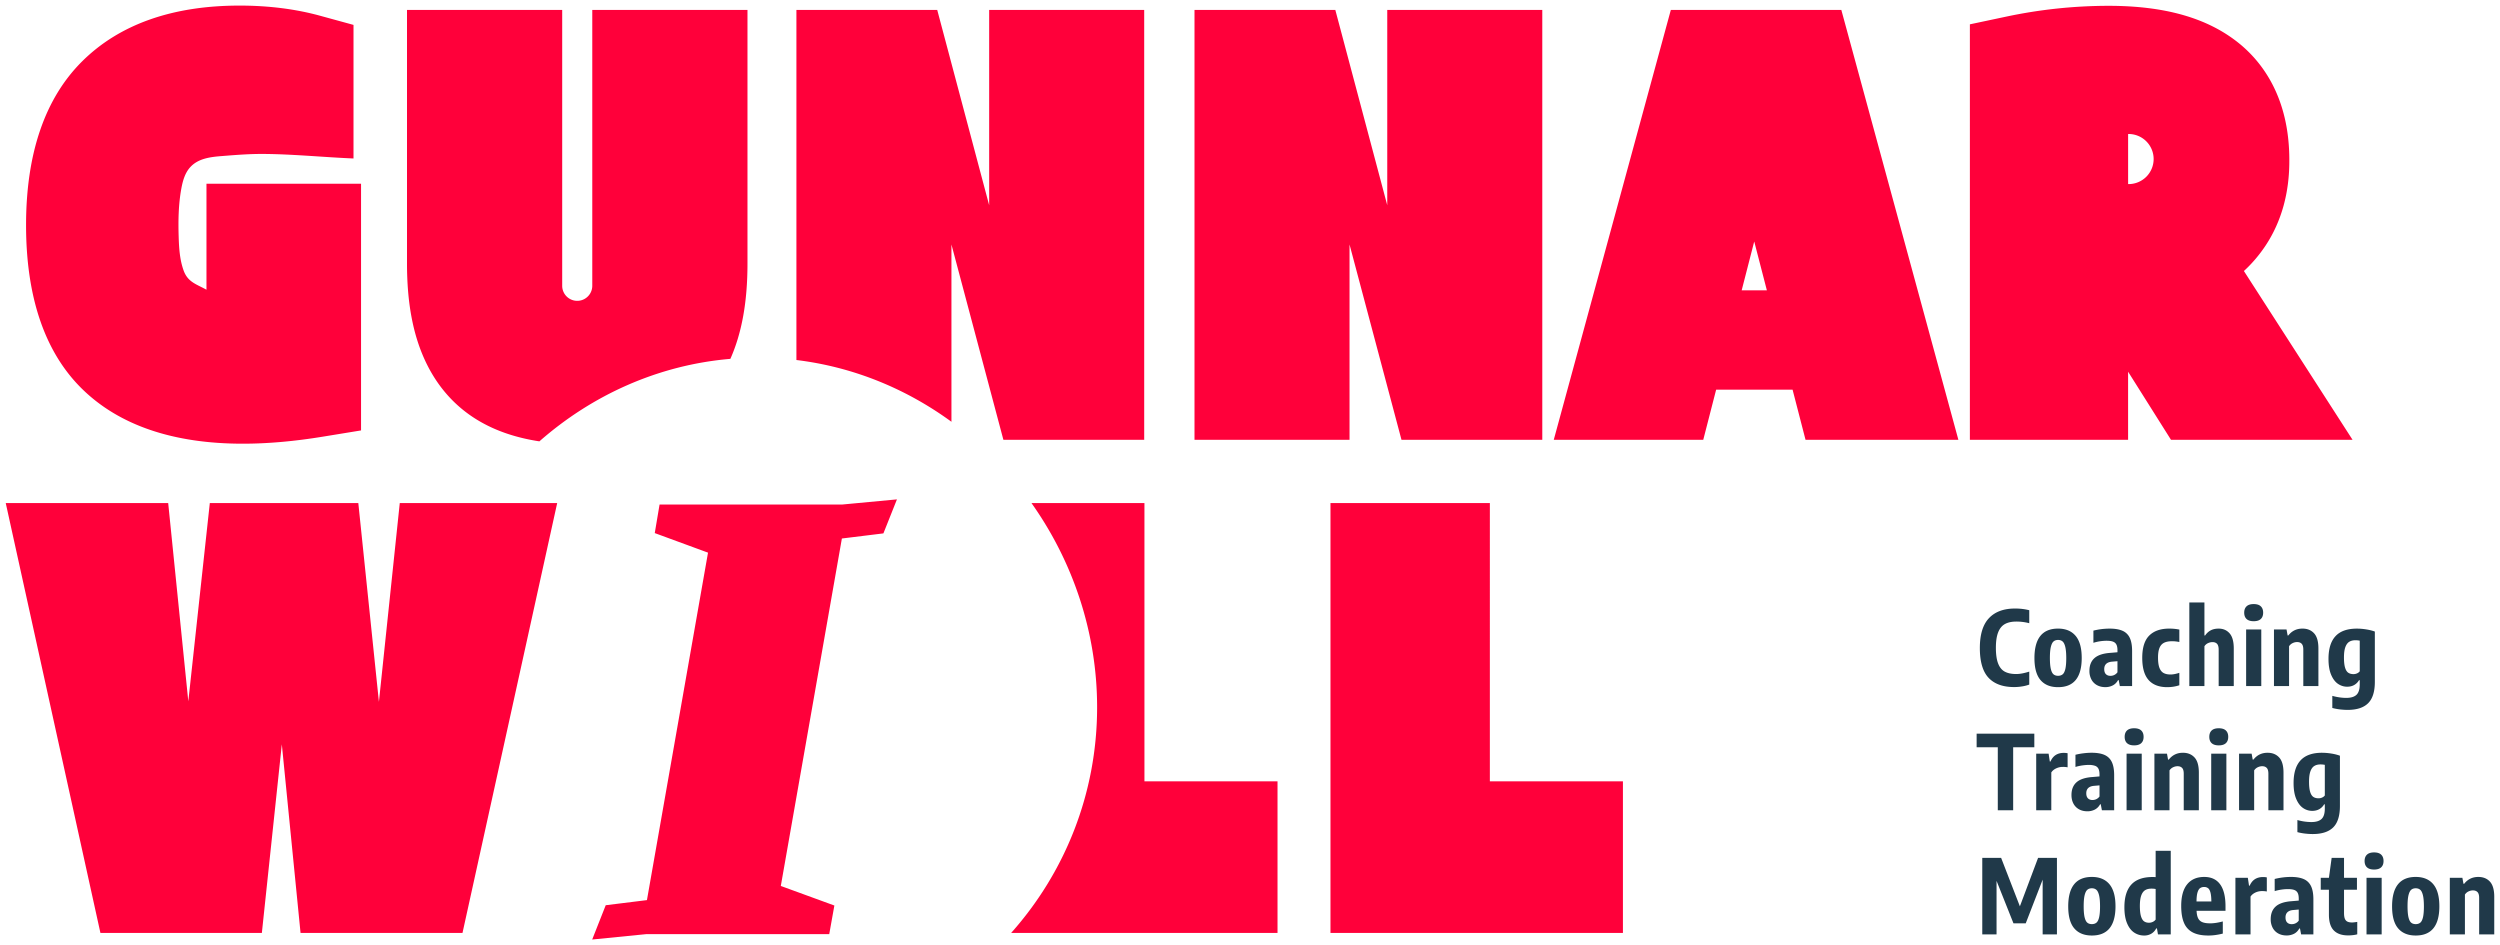 <svg xmlns="http://www.w3.org/2000/svg" viewBox="0 0 246 93"><defs><style>.cls-1{fill:#203949;stroke-width:0}</style></defs><path d="M41.796 35.407c-1.176-2.567-1.747-5.668-1.747-9.477V.978H55.32v27.144a1.48 1.48 0 0 0 2.96 0V.978h15.272V25.93c0 3.766-.553 6.836-1.684 9.382-7.13.605-13.628 3.581-18.793 8.118-1.922-.294-3.647-.82-5.152-1.58-2.741-1.381-4.803-3.549-6.127-6.443ZM23.895 43.66c2.422 0 5.066-.232 7.859-.69l3.773-.616V18.077h-15.21v10.43a2.226 2.226 0 0 1-.069-.036c-.977-.527-1.78-.737-2.183-1.86-.378-1.055-.45-2.193-.484-3.303-.049-1.585-.024-3.182.26-4.742.136-.75.348-1.518.853-2.088.8-.903 2.037-1.035 3.165-1.124 1.336-.106 2.664-.213 4.011-.206 2.978.016 5.942.322 8.915.446V2.45l-3.311-.907C29.069.884 26.414.55 23.58.55c-6.602 0-11.808 1.838-15.472 5.463C4.43 9.652 2.565 15.081 2.565 22.15c0 7.126 1.865 12.558 5.543 16.147 3.646 3.559 8.958 5.363 15.787 5.363ZM112.589.978H97.334v19.219L92.223.977H78.367v34.449c5.63.681 10.832 2.845 15.255 6.077V24.057l5.112 19.22h13.855V.978Zm68.598 0 11.518 42.3h-15.04l-1.275-4.934h-7.522l-1.268 4.933h-14.71l11.52-42.3h16.777Zm-7.327 27.59-1.244-4.807-1.235 4.807h2.479Zm57.632 14.71h-17.865l-4.222-6.701v6.7h-15.569V2.394l3.567-.756A48.683 48.683 0 0 1 207.471.572c5.543 0 9.726 1.191 12.789 3.642 2.285 1.827 5.009 5.31 5.009 11.523.02 3.21-.766 6.053-2.334 8.424a13.63 13.63 0 0 1-2.135 2.507l10.692 16.61ZM211.918 15.65a2.465 2.465 0 0 0-2.465-2.465h-.046v4.93h.046a2.465 2.465 0 0 0 2.465-2.465Zm-79.124 8.406 5.112 19.22h13.855V.977h-15.255v19.22L131.395.977h-13.856v42.3h15.255v-19.22Zm13.808 25.445h-15.683v42.3h28.777V76.884h-13.094V49.502Zm-81.7.143-.473 2.812 5.24 1.925-6.01 34.19-4.055.503-1.332 3.375 5.358-.533h17.968l.504-2.813-5.27-1.924 6.01-34.19 4.085-.503 1.332-3.346-5.358.504H64.903ZM37.286 69.067l-2.028-19.565H20.645l-2.116 19.51-1.979-19.51H.565l9.317 42.3h15.885l1.965-18.56 1.842 18.56h15.935l9.318-42.3h-15.49l-2.052 19.565Zm75.327-19.565h-11.115c4.057 5.723 6.458 12.705 6.458 20.09 0 8.529-3.2 16.307-8.461 22.21h26.213V76.884h-13.095V49.502Z" style="fill:#ff003a;stroke-width:0"/><path class="cls-1" d="M195.677 66.696c-.573-.607-.86-1.587-.86-2.937 0-1.32.299-2.297.896-2.93.597-.634 1.456-.95 2.576-.95.492 0 .956.056 1.39.168v1.278a4.968 4.968 0 0 0-1.272-.163c-.455 0-.83.082-1.123.244-.294.164-.515.434-.664.813s-.225.884-.225 1.52c0 .654.073 1.17.22 1.547.145.376.363.644.653.802.291.158.666.236 1.128.236.356 0 .784-.08 1.283-.238v1.277a3.686 3.686 0 0 1-.695.178c-.267.045-.53.066-.791.066-1.104 0-1.942-.303-2.516-.91ZM200.787 66.918c-.399-.467-.598-1.188-.598-2.162 0-1.934.775-2.902 2.326-2.902.75 0 1.325.24 1.726.716s.6 1.2.6 2.171c0 1.917-.775 2.876-2.326 2.876-.754 0-1.33-.232-1.728-.7Zm2.176-.563c.116-.095.203-.27.265-.521.06-.254.092-.611.092-1.072 0-.472-.033-.838-.095-1.1s-.151-.441-.268-.543c-.115-.1-.262-.15-.442-.15s-.328.05-.443.148c-.116.099-.204.277-.267.535-.063.258-.095.62-.095 1.084 0 .469.032.83.092 1.087.062.257.15.433.265.53s.264.145.448.145.332-.048.448-.143ZM208.848 62.066a1.4 1.4 0 0 1 .718.692c.155.321.233.755.233 1.3v3.453h-1.206l-.112-.585h-.067c-.128.234-.3.406-.516.518a1.576 1.576 0 0 1-.74.17c-.306 0-.577-.066-.813-.195a1.35 1.35 0 0 1-.55-.558 1.758 1.758 0 0 1-.195-.847c0-.54.164-.957.493-1.252s.85-.47 1.564-.52l.702-.06v-.189c0-.241-.035-.43-.105-.565s-.18-.233-.333-.29c-.153-.058-.361-.087-.626-.087a4.532 4.532 0 0 0-1.304.2v-1.198a6.703 6.703 0 0 1 1.588-.198c.524 0 .946.07 1.269.211Zm-.81 4.356a.865.865 0 0 0 .32-.266v-1.094l-.529.045c-.257.022-.45.093-.58.217s-.193.296-.193.517c0 .218.054.382.162.494.11.112.26.168.453.168a.884.884 0 0 0 .367-.081ZM211.423 66.915c-.418-.468-.626-1.196-.626-2.185 0-1 .229-1.73.687-2.188s1.115-.688 1.97-.688c.35 0 .681.033.993.097v1.223a3.497 3.497 0 0 0-.713-.077c-.33 0-.594.051-.794.153s-.349.27-.445.504-.145.55-.145.951c0 .422.045.754.135.996s.223.414.401.517c.179.101.41.153.695.153.242 0 .53-.055.866-.164v1.223c-.38.125-.778.187-1.192.187-.803 0-1.415-.234-1.832-.702ZM215.43 59.283h1.486v3.244h.072c.15-.22.333-.388.55-.502s.476-.17.779-.17c.44 0 .799.155 1.074.465.274.31.412.809.412 1.494v3.697h-1.486v-3.574c0-.275-.053-.47-.158-.584-.106-.113-.256-.17-.454-.17-.145 0-.292.034-.437.102a.827.827 0 0 0-.352.306v3.92h-1.486v-8.228ZM221.062 60.908c-.154-.146-.232-.353-.232-.621 0-.269.078-.477.232-.624s.388-.222.7-.222.546.075.7.222.232.355.232.624c0 .268-.077.475-.232.621-.154.146-.387.219-.7.219s-.546-.073-.7-.219Zm-.043 6.603v-5.57h1.491v5.57h-1.491ZM223.758 61.941h1.237l.107.586h.071c.35-.449.813-.673 1.39-.673.478 0 .86.156 1.143.464.284.309.425.805.425 1.487v3.706h-1.486v-3.595c0-.268-.054-.457-.161-.57-.107-.112-.257-.168-.45-.168a.996.996 0 0 0-.44.105.842.842 0 0 0-.35.308v3.92h-1.486v-5.57ZM230.244 69.805a5.358 5.358 0 0 1-.744-.141v-1.191c.476.132.936.199 1.38.199.451 0 .784-.102.998-.303.214-.203.32-.545.32-1.026v-.413h-.07c-.116.2-.273.357-.471.471s-.43.171-.696.171c-.329 0-.632-.096-.908-.285-.276-.19-.5-.49-.672-.898-.172-.41-.257-.928-.257-1.556 0-.987.228-1.73.685-2.228.456-.497 1.156-.747 2.1-.75.301 0 .61.026.928.077s.6.12.848.212v4.944c0 .968-.22 1.67-.661 2.107-.442.439-1.113.657-2.017.657-.237 0-.492-.016-.763-.047Zm1.688-3.544a.68.68 0 0 0 .267-.206V63.04a2.446 2.446 0 0 0-.417-.041c-.251 0-.46.053-.624.158-.164.106-.291.282-.38.531-.088.25-.132.586-.132 1.006 0 .432.037.766.11 1.006.073.24.177.404.313.496s.308.138.52.138a.828.828 0 0 0 .343-.074ZM196.583 79.728v-6.195h-2.082v-1.339h5.677v1.34h-2.082v6.194h-1.513ZM200.362 74.16h1.221l.118.774h.066c.244-.567.682-.851 1.313-.851.136 0 .26.013.372.036v1.385a2.389 2.389 0 0 0-.468-.041c-.235 0-.455.049-.662.147s-.366.232-.474.398v3.72h-1.486V74.16ZM207.081 74.284c.323.142.562.372.718.692.155.32.234.754.234 1.301v3.451h-1.206l-.113-.585h-.066a1.23 1.23 0 0 1-.517.519 1.564 1.564 0 0 1-.74.169c-.306 0-.576-.065-.812-.194-.236-.13-.42-.315-.55-.557s-.196-.525-.196-.848c0-.539.164-.957.494-1.252.329-.296.85-.468 1.563-.52l.702-.06v-.19c0-.24-.035-.429-.104-.564a.596.596 0 0 0-.333-.29 1.854 1.854 0 0 0-.626-.087c-.201 0-.415.018-.645.051-.228.033-.449.083-.659.148V74.27c.23-.06.488-.109.773-.144.286-.036.557-.055.815-.055.523 0 .945.071 1.268.212Zm-.81 4.356a.862.862 0 0 0 .321-.265V77.28l-.53.046c-.257.02-.45.092-.58.217-.128.123-.193.295-.193.515 0 .218.054.383.163.495.109.112.26.168.453.168a.884.884 0 0 0 .367-.081ZM209.298 73.126c-.154-.146-.231-.353-.231-.621s.077-.476.231-.624c.155-.147.388-.22.7-.22s.546.073.7.22c.155.148.232.355.232.624s-.077.475-.231.62-.388.22-.7.22-.546-.074-.7-.22Zm-.043 6.602V74.16h1.491v5.568h-1.49ZM211.994 74.16h1.237l.106.585h.072c.35-.448.812-.673 1.39-.673.478 0 .859.155 1.143.464.283.31.425.805.425 1.487v3.705h-1.487v-3.593c0-.268-.053-.458-.16-.57-.107-.112-.258-.169-.451-.169-.15 0-.296.036-.44.105s-.261.173-.35.307v3.92h-1.485V74.16ZM217.626 73.126c-.154-.146-.231-.353-.231-.621s.077-.476.231-.624c.155-.147.388-.22.7-.22s.546.073.7.22c.155.148.232.355.232.624s-.077.475-.231.62-.388.22-.7.22-.546-.074-.7-.22Zm-.043 6.602V74.16h1.492v5.568h-1.492ZM220.323 74.16h1.237l.106.585h.072c.35-.448.812-.673 1.39-.673.478 0 .859.155 1.143.464.283.31.425.805.425 1.487v3.705h-1.487v-3.593c0-.268-.053-.458-.16-.57-.107-.112-.258-.169-.451-.169-.15 0-.296.036-.44.105s-.261.173-.349.307v3.92h-1.486V74.16ZM226.807 82.022a5.222 5.222 0 0 1-.743-.14v-1.19a5.12 5.12 0 0 0 1.38.198c.45 0 .784-.101.998-.303s.32-.544.32-1.027v-.412h-.071a1.245 1.245 0 0 1-.47.471c-.2.114-.43.17-.696.17-.33 0-.632-.094-.908-.284s-.501-.49-.672-.899c-.172-.409-.257-.926-.257-1.555 0-.988.227-1.73.684-2.227.457-.498 1.157-.748 2.1-.752.302 0 .611.027.929.077s.6.122.847.214v4.944c0 .966-.22 1.67-.66 2.107-.442.437-1.114.656-2.017.656-.238 0-.492-.015-.764-.048Zm1.689-3.544c.109-.048.199-.117.266-.205V75.26a2.446 2.446 0 0 0-.417-.041c-.25 0-.459.052-.624.158-.164.104-.29.281-.379.531-.089.25-.133.585-.133 1.006 0 .43.037.766.11 1.005.073.24.177.405.313.497s.309.137.52.137a.828.828 0 0 0 .344-.075ZM200.55 84.412h1.853v7.535h-1.406v-5.39l-1.665 4.3h-1.206l-1.665-4.18v5.27h-1.405v-7.535h1.854l1.847 4.771 1.792-4.771ZM204.11 91.353c-.398-.465-.597-1.186-.597-2.16 0-1.935.775-2.902 2.326-2.902.75 0 1.325.238 1.726.715.4.477.6 1.2.6 2.172 0 1.918-.775 2.877-2.326 2.877-.754 0-1.33-.235-1.728-.702Zm2.177-.562c.116-.094.204-.269.265-.522.06-.252.092-.609.092-1.07 0-.473-.032-.84-.095-1.1s-.151-.443-.267-.542c-.116-.101-.263-.15-.443-.15s-.328.048-.443.147-.204.276-.267.534c-.063.258-.094.62-.094 1.085 0 .468.03.83.091 1.087.062.256.15.432.265.529s.265.145.448.145.332-.047.448-.143ZM210.003 91.764c-.292-.194-.525-.498-.7-.914-.175-.416-.262-.94-.262-1.576 0-.99.227-1.735.682-2.232s1.157-.745 2.107-.745c.1 0 .194.004.286.014v-2.59h1.486v8.226h-1.257l-.101-.59h-.072c-.112.217-.27.387-.471.511a1.345 1.345 0 0 1-.72.187c-.36 0-.686-.098-.978-.291Zm1.827-1.05a.705.705 0 0 0 .286-.228v-3.009a2.296 2.296 0 0 0-.408-.036c-.257 0-.47.053-.635.158-.167.106-.293.284-.38.533-.086.249-.13.586-.13 1.01 0 .434.037.773.11 1.016.073.242.174.41.305.501.13.092.293.138.486.138a.866.866 0 0 0 .366-.082ZM218.989 89.626h-2.846c.014.311.065.557.155.735s.23.306.42.382c.19.077.448.114.774.114.346 0 .756-.062 1.232-.187v1.195a6.917 6.917 0 0 1-.733.143 4.966 4.966 0 0 1-.688.047c-.628 0-1.137-.1-1.527-.3a1.84 1.84 0 0 1-.865-.935c-.187-.427-.28-.986-.28-1.678 0-.937.196-1.646.588-2.128.392-.482.951-.723 1.677-.723.685 0 1.206.241 1.56.723.355.482.533 1.205.533 2.17v.442ZM216.48 87.4c-.107.082-.19.227-.25.436s-.09.498-.093.869h1.461c-.004-.374-.032-.664-.087-.871s-.132-.352-.234-.434a.614.614 0 0 0-.392-.12.66.66 0 0 0-.405.12ZM219.965 86.378h1.222l.117.774h.066c.245-.567.682-.851 1.314-.851.136 0 .26.012.371.036v1.385a2.471 2.471 0 0 0-.468-.04c-.234 0-.455.048-.662.146-.207.1-.365.231-.473.397v3.722h-1.487v-5.57ZM226.686 86.502c.322.141.561.372.718.693.155.32.233.754.233 1.301v3.451h-1.206l-.112-.586h-.067c-.129.235-.3.408-.516.52a1.575 1.575 0 0 1-.74.168c-.306 0-.577-.065-.813-.194a1.354 1.354 0 0 1-.55-.556 1.76 1.76 0 0 1-.195-.848c0-.54.164-.957.493-1.253s.85-.468 1.564-.52l.702-.06v-.188c0-.242-.035-.43-.105-.566s-.18-.232-.333-.29c-.153-.058-.361-.086-.626-.086-.201 0-.415.017-.644.05-.229.034-.45.083-.66.147V86.49a6.703 6.703 0 0 1 1.588-.2c.524 0 .946.071 1.269.212Zm-.81 4.355a.868.868 0 0 0 .32-.263v-1.096l-.529.047c-.257.02-.45.092-.58.216s-.193.296-.193.516c0 .217.054.382.162.494.11.112.26.168.453.168a.87.87 0 0 0 .367-.082ZM231.954 90.715v1.222c-.122.034-.262.06-.421.079a3.9 3.9 0 0 1-.474.028c-.621 0-1.092-.163-1.413-.49-.32-.325-.48-.842-.48-1.552v-2.453h-.805v-1.171h.804l.27-1.966h1.217v1.966h1.272v1.17h-1.272v2.276c0 .241.025.43.076.566s.134.233.25.292c.115.06.271.09.468.09.101 0 .271-.02.508-.057ZM232.909 85.344c-.155-.146-.232-.353-.232-.621s.077-.476.232-.623.387-.222.7-.222.546.074.7.222.231.355.231.623-.077.475-.231.62c-.154.147-.388.22-.7.22s-.546-.073-.7-.22Zm-.043 6.603v-5.57h1.49v5.57h-1.49ZM235.979 91.353c-.399-.465-.598-1.186-.598-2.16 0-1.935.776-2.902 2.326-2.902.75 0 1.326.238 1.726.715.4.477.6 1.2.6 2.172 0 1.918-.775 2.877-2.326 2.877-.753 0-1.33-.235-1.728-.702Zm2.177-.562c.115-.094.203-.269.264-.522.06-.252.092-.609.092-1.07 0-.473-.032-.84-.095-1.1s-.151-.443-.267-.542c-.115-.101-.263-.15-.443-.15s-.328.048-.443.147-.204.276-.267.534c-.063.258-.094.62-.094 1.085 0 .468.031.83.092 1.087.061.256.149.432.264.529s.265.145.448.145.332-.047.449-.143ZM241.062 86.378h1.237l.107.585h.07c.35-.447.813-.672 1.39-.672.48 0 .86.154 1.144.463.283.31.425.804.425 1.487v3.706h-1.486v-3.594c0-.268-.054-.459-.162-.57-.106-.112-.256-.168-.45-.168-.15 0-.296.035-.44.104a.851.851 0 0 0-.349.308v3.92h-1.486v-5.57Z"/></svg>
